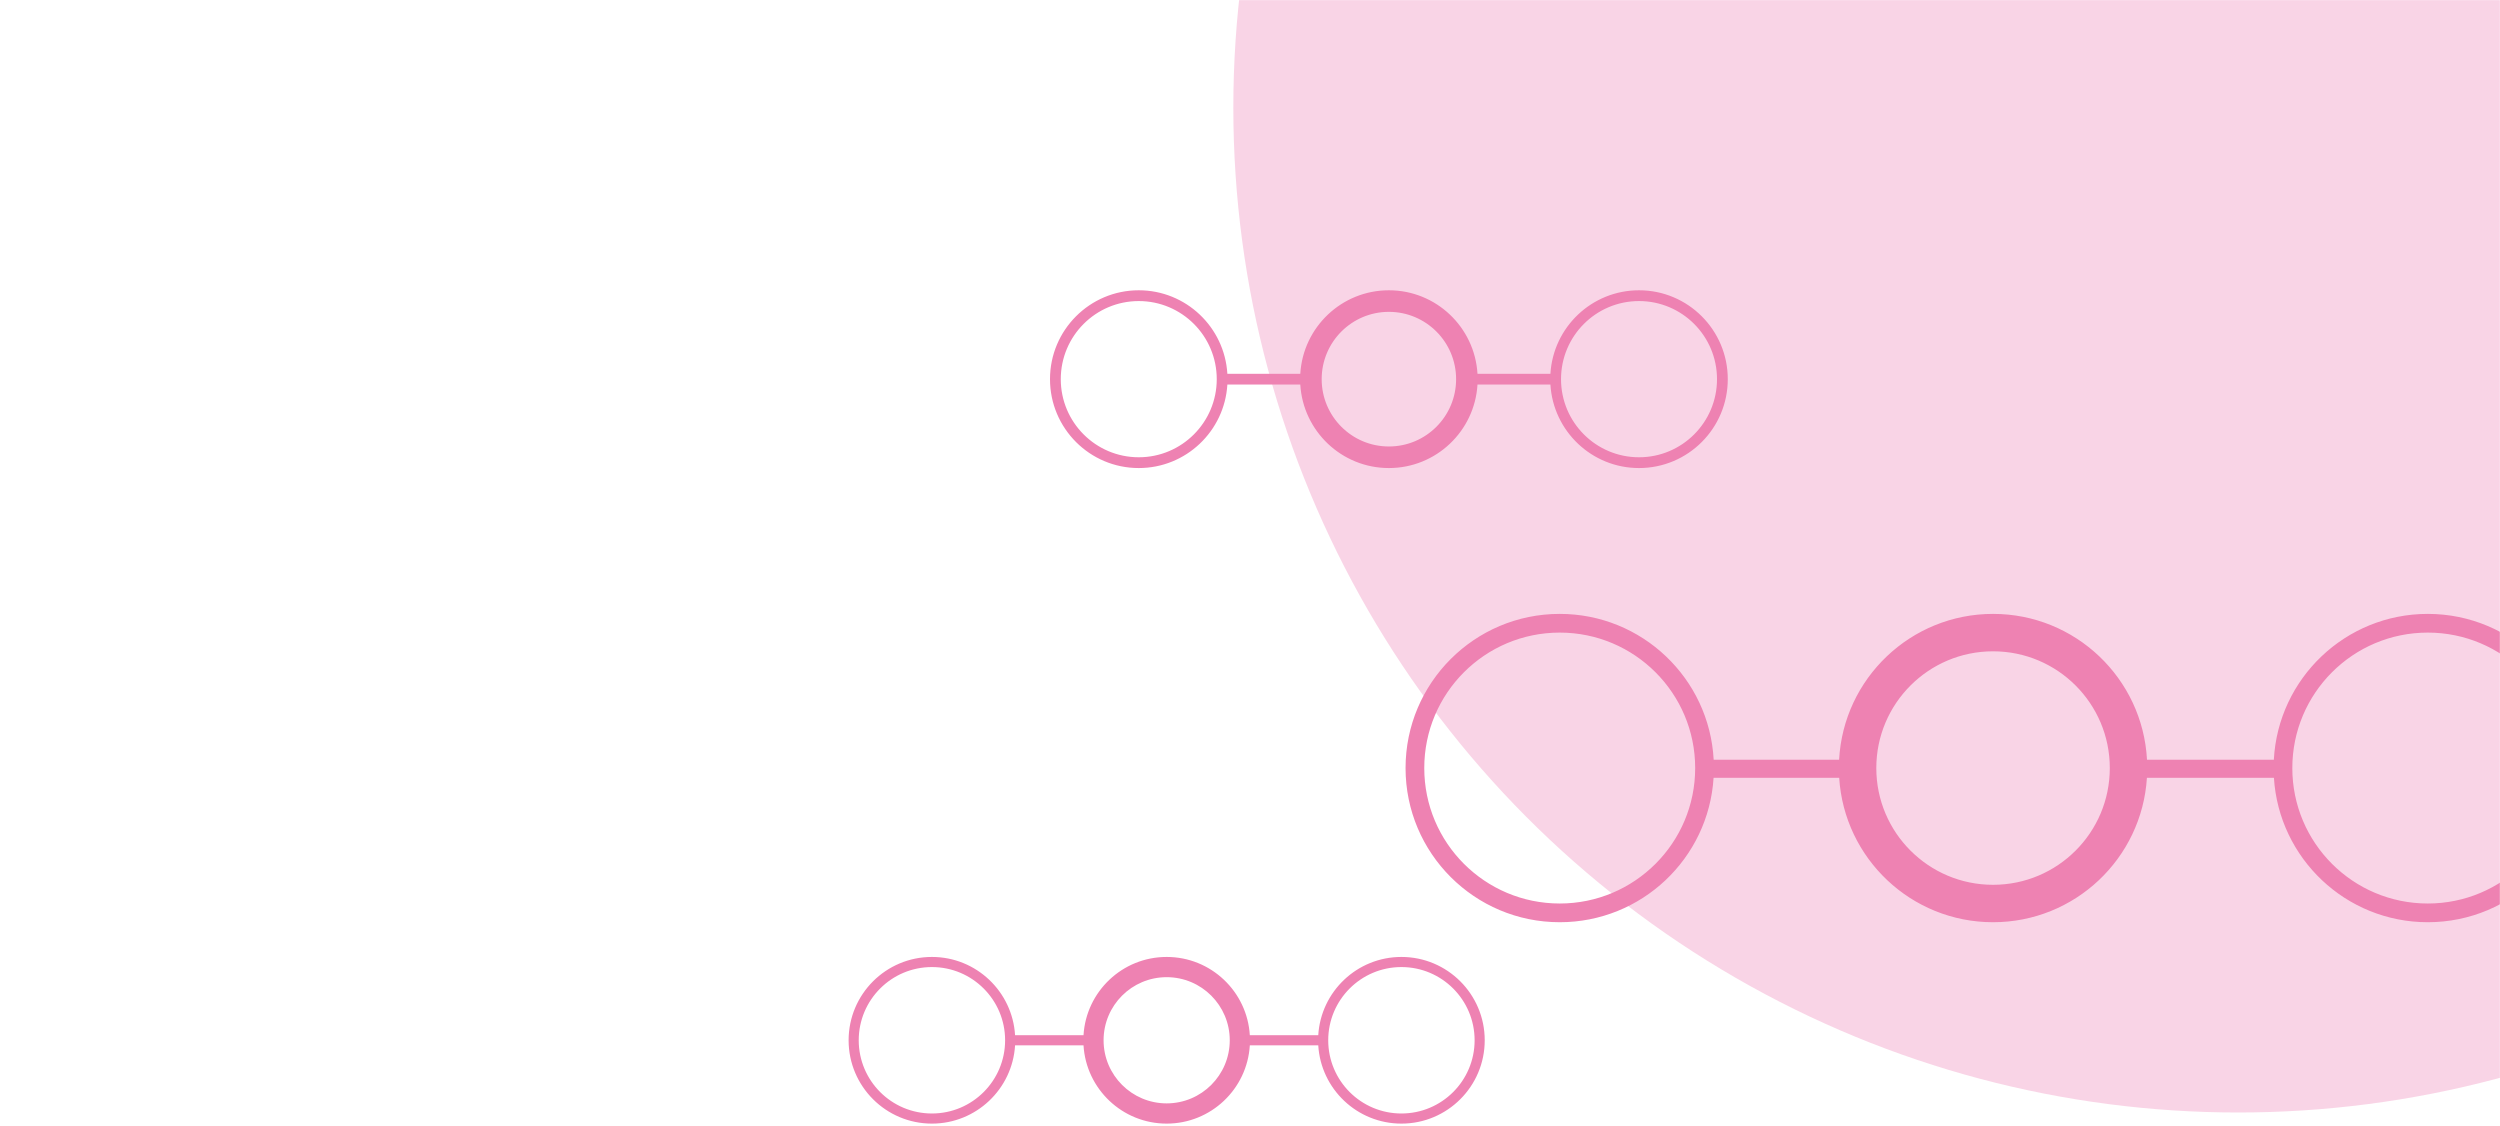 <?xml version="1.0" encoding="UTF-8"?>
<svg width="1800px" height="811px" viewBox="0 0 1800 811" version="1.1" xmlns="http://www.w3.org/2000/svg" xmlns:xlink="http://www.w3.org/1999/xlink">
    <title> </title>
    <defs>
        <rect id="path-1" x="-3" y="0" width="1803" height="974"></rect>
    </defs>
    <g id="Layout" stroke="none" stroke-width="1" fill="none" fill-rule="evenodd">
        <g id="OGE_CO2_Landingpage-update">
            <rect fill="#FFFFFF" x="0" y="0" width="1800" height="7791"></rect>
            <mask id="mask-2" fill="white">
                <use xlink:href="#path-1"></use>
            </mask>
            <use id="Mask-Copy-3" fill="#FFFFFF" xlink:href="#path-1"></use>
            <g id="Header_CO2" mask="url(#mask-2)">
                <g transform="translate(-3, -1011)">
                    <circle id="Oval" fill="#F9D4E6" cx="1614.5" cy="1088.5" r="723.5"></circle>
                    <g id="Kohlendioxid-Copy-8" stroke-width="1" fill="none" transform="translate(614, 1220)">
                        <path d="M824,455 C765.048,455 716.83,409.043 713.217,351.001 L622.783,351.001 C619.17,409.043 570.952,455 512,455 C450.696,455 401,405.303 401,344 C401,282.696 450.696,233 512,233 C571.29,233 619.724,279.486 622.841,337.999 L713.159,337.999 C716.276,279.486 764.71,233 824,233 C883.29,233 931.724,279.486 934.841,337.999 L1026.159,337.999 C1029.276,279.486 1077.71,233 1137,233 C1198.303,233 1248,282.696 1248,344 C1248,405.303 1198.303,455 1137,455 C1078.048,455 1029.83,409.043 1026.217,351.001 L934.783,351.001 C931.17,409.043 882.952,455 824,455 Z M512,246.471 C458.136,246.471 414.471,290.136 414.471,344 C414.471,397.864 458.136,441.529 512,441.529 C565.863,441.529 609.529,397.864 609.529,344 C609.529,290.136 565.863,246.471 512,246.471 Z M1137,246.471 C1083.136,246.471 1039.471,290.136 1039.471,344 C1039.471,397.864 1083.136,441.529 1137,441.529 C1190.863,441.529 1234.529,397.864 1234.529,344 C1234.529,290.136 1190.863,246.471 1137,246.471 Z M824,259.942 C777.576,259.942 739.941,297.576 739.941,344 C739.941,390.424 777.576,428.058 824,428.058 C870.424,428.058 908.058,390.424 908.058,344 C908.058,297.576 870.424,259.942 824,259.942 Z" id="Combined-Shape" fill="#EE82B2" fill-rule="nonzero"></path>
                        <path d="M389,128 C355.007,128 327.212,101.421 325.207,67.884 L272.702,67.884 C270.697,101.421 242.902,128 208.908,128 C173.613,128 145,99.346 145,64 C145,28.654 173.613,0 208.908,0 C242.901,0 270.697,26.578 272.702,60.116 L325.207,60.116 C327.212,26.578 355.007,0 389,0 C422.993,0 450.788,26.578 452.793,60.116 L505.299,60.116 C507.304,26.578 535.099,0 569.091,0 C604.387,0 633,28.654 633,64 C633,99.346 604.387,128 569.091,128 C535.098,128 507.304,101.421 505.299,67.884 L452.793,67.884 C450.788,101.421 422.993,128 389,128 Z M208.908,7.767 C177.896,7.767 152.756,32.943 152.756,64 C152.756,95.057 177.896,120.233 208.908,120.233 C239.921,120.233 265.061,95.057 265.061,64 C265.061,32.943 239.921,7.767 208.908,7.767 Z M569.091,7.767 C538.079,7.767 512.939,32.943 512.939,64 C512.939,95.057 538.079,120.233 569.091,120.233 C600.104,120.233 625.244,95.057 625.244,64 C625.244,32.943 600.104,7.767 569.091,7.767 Z M389,15.534 C362.272,15.534 340.603,37.233 340.603,64 C340.603,90.767 362.272,112.467 389,112.467 C415.728,112.467 437.397,90.767 437.397,64 C437.397,37.233 415.728,15.534 389,15.534 Z" id="Combined-Shape" fill="#EE82B2" fill-rule="nonzero"></path>
                        <path d="M229,600 C197.096,600 171.01,575.083 169.128,543.641 L119.851,543.641 C117.97,575.083 91.883,600 59.98,600 C26.854,600 0,573.137 0,540 C0,506.863 26.854,480 59.98,480 C91.883,480 117.97,504.917 119.851,536.359 L169.128,536.359 C171.01,504.917 197.096,480 229,480 C260.904,480 286.989,504.917 288.871,536.359 L338.149,536.359 C340.03,504.917 366.116,480 398.02,480 C431.146,480 458,506.863 458,540 C458,573.137 431.146,600 398.02,600 C366.116,600 340.03,575.083 338.149,543.641 L288.871,543.641 C286.989,575.083 260.904,600 229,600 Z M59.98,487.282 C30.874,487.282 7.279,510.884 7.279,540 C7.279,569.116 30.874,592.718 59.98,592.718 C89.085,592.718 112.68,569.116 112.68,540 C112.68,510.884 89.085,487.282 59.98,487.282 Z M398.02,487.282 C368.914,487.282 345.32,510.884 345.32,540 C345.32,569.116 368.914,592.718 398.02,592.718 C427.126,592.718 450.721,569.116 450.721,540 C450.721,510.884 427.126,487.282 398.02,487.282 Z M229,494.563 C203.915,494.563 183.579,514.906 183.579,540 C183.579,565.094 203.915,585.437 229,585.437 C254.085,585.437 274.421,565.094 274.421,540 C274.421,514.906 254.085,494.563 229,494.563 Z" id="Combined-Shape" fill="#EE82B2" fill-rule="nonzero"></path>
                    </g>
                </g>
            </g>
        </g>
    </g>
</svg>